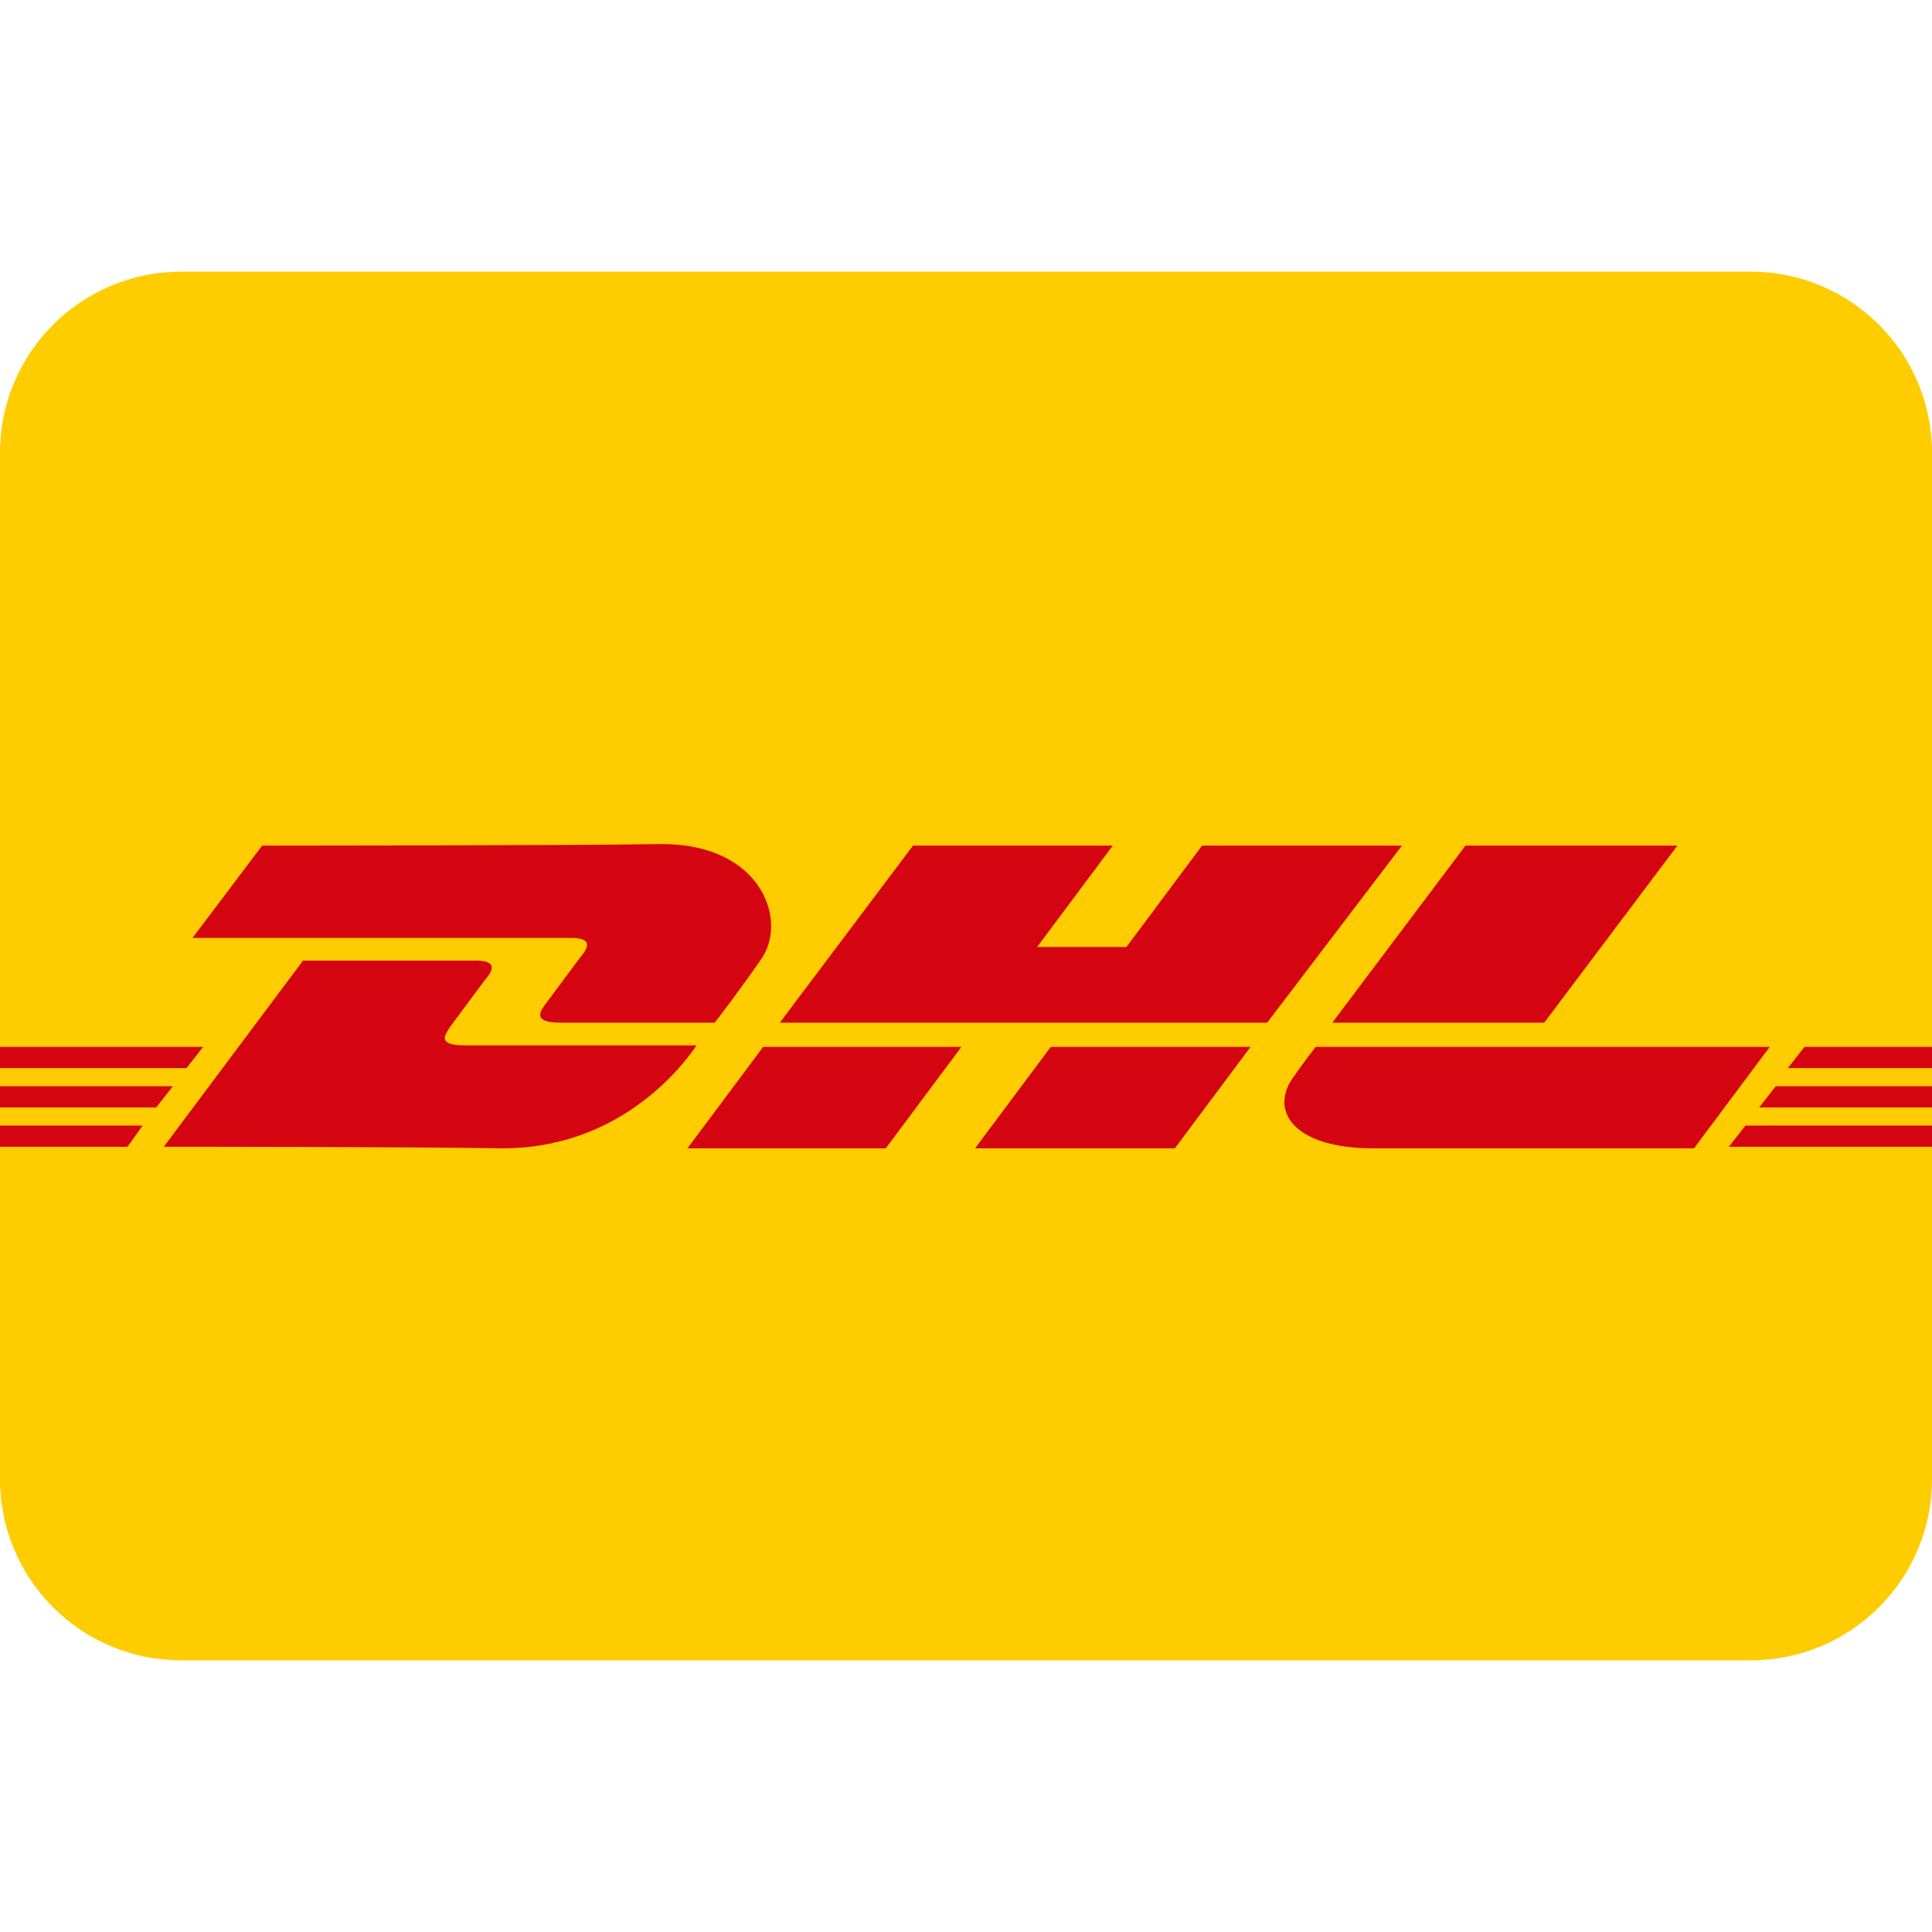 <svg width="32" height="32" viewBox="0 0 32 32" fill="none" xmlns="http://www.w3.org/2000/svg">
<g clip-path="url(#clip0_756_162)">
<path d="M0 7.5C0 5.843 1.343 4.5 3 4.5H29C30.657 4.5 32 5.843 32 7.5V24.5C32 26.157 30.657 27.5 29 27.5H3C1.343 27.5 0 26.157 0 24.5V7.5Z" fill="#FFCC00"/>
<path d="M-2 18.643H2.362L2.111 18.994H-2V18.643Z" fill="#D40511"/>
<path d="M33.975 18.994H28.635L28.91 18.643H34V18.994H33.975Z" fill="#D40511"/>
<path d="M-2 17.992H2.863L2.588 18.343H-2V17.992Z" fill="#D40511"/>
<path d="M-2 17.34H3.365L3.089 17.691H-2V17.34Z" fill="#D40511"/>
<path d="M33.975 18.343H29.137L29.412 17.992H34V18.343H33.975Z" fill="#D40511"/>
<path d="M29.888 17.34H33.975V17.691H29.613L29.888 17.34Z" fill="#D40511"/>
<path d="M2.713 18.994L5.019 15.911C5.019 15.911 7.576 15.911 7.877 15.911C8.203 15.911 8.203 16.036 8.027 16.237C7.877 16.437 7.601 16.814 7.451 17.014C7.376 17.139 7.225 17.315 7.702 17.315C8.228 17.315 11.537 17.315 11.537 17.315C11.236 17.766 10.184 19.02 8.328 19.02C6.824 18.994 2.713 18.994 2.713 18.994Z" fill="#D40511"/>
<path d="M15.924 17.34L14.671 19.02H11.387L12.64 17.34H15.924Z" fill="#D40511"/>
<path d="M20.713 17.34L19.459 19.02H16.15L17.404 17.34H20.713Z" fill="#D40511"/>
<path d="M21.791 17.34C21.791 17.34 21.54 17.666 21.44 17.816C21.014 18.368 21.39 19.02 22.744 19.02C24.298 19.02 28.058 19.02 28.058 19.02L29.312 17.34H21.791Z" fill="#D40511"/>
<path d="M4.342 14.006L3.189 15.535C3.189 15.535 9.131 15.535 9.456 15.535C9.782 15.535 9.782 15.66 9.607 15.861C9.456 16.061 9.181 16.437 9.03 16.638C8.955 16.738 8.805 16.939 9.281 16.939C9.807 16.939 11.838 16.939 11.838 16.939C11.838 16.939 12.264 16.387 12.59 15.911C13.066 15.284 12.64 13.98 10.961 13.98C9.456 14.006 4.342 14.006 4.342 14.006Z" fill="#D40511"/>
<path d="M20.988 16.939H12.916L15.122 14.006H18.431L17.178 15.685H18.657L19.91 14.006H23.22L20.988 16.939Z" fill="#D40511"/>
<path d="M27.783 14.006L25.577 16.939H22.067L24.273 14.006H27.783Z" fill="#D40511"/>
</g>
<defs>
<clipPath id="clip0_756_162">
<rect width="32" height="32" fill="white"/>
</clipPath>
</defs>
</svg>
